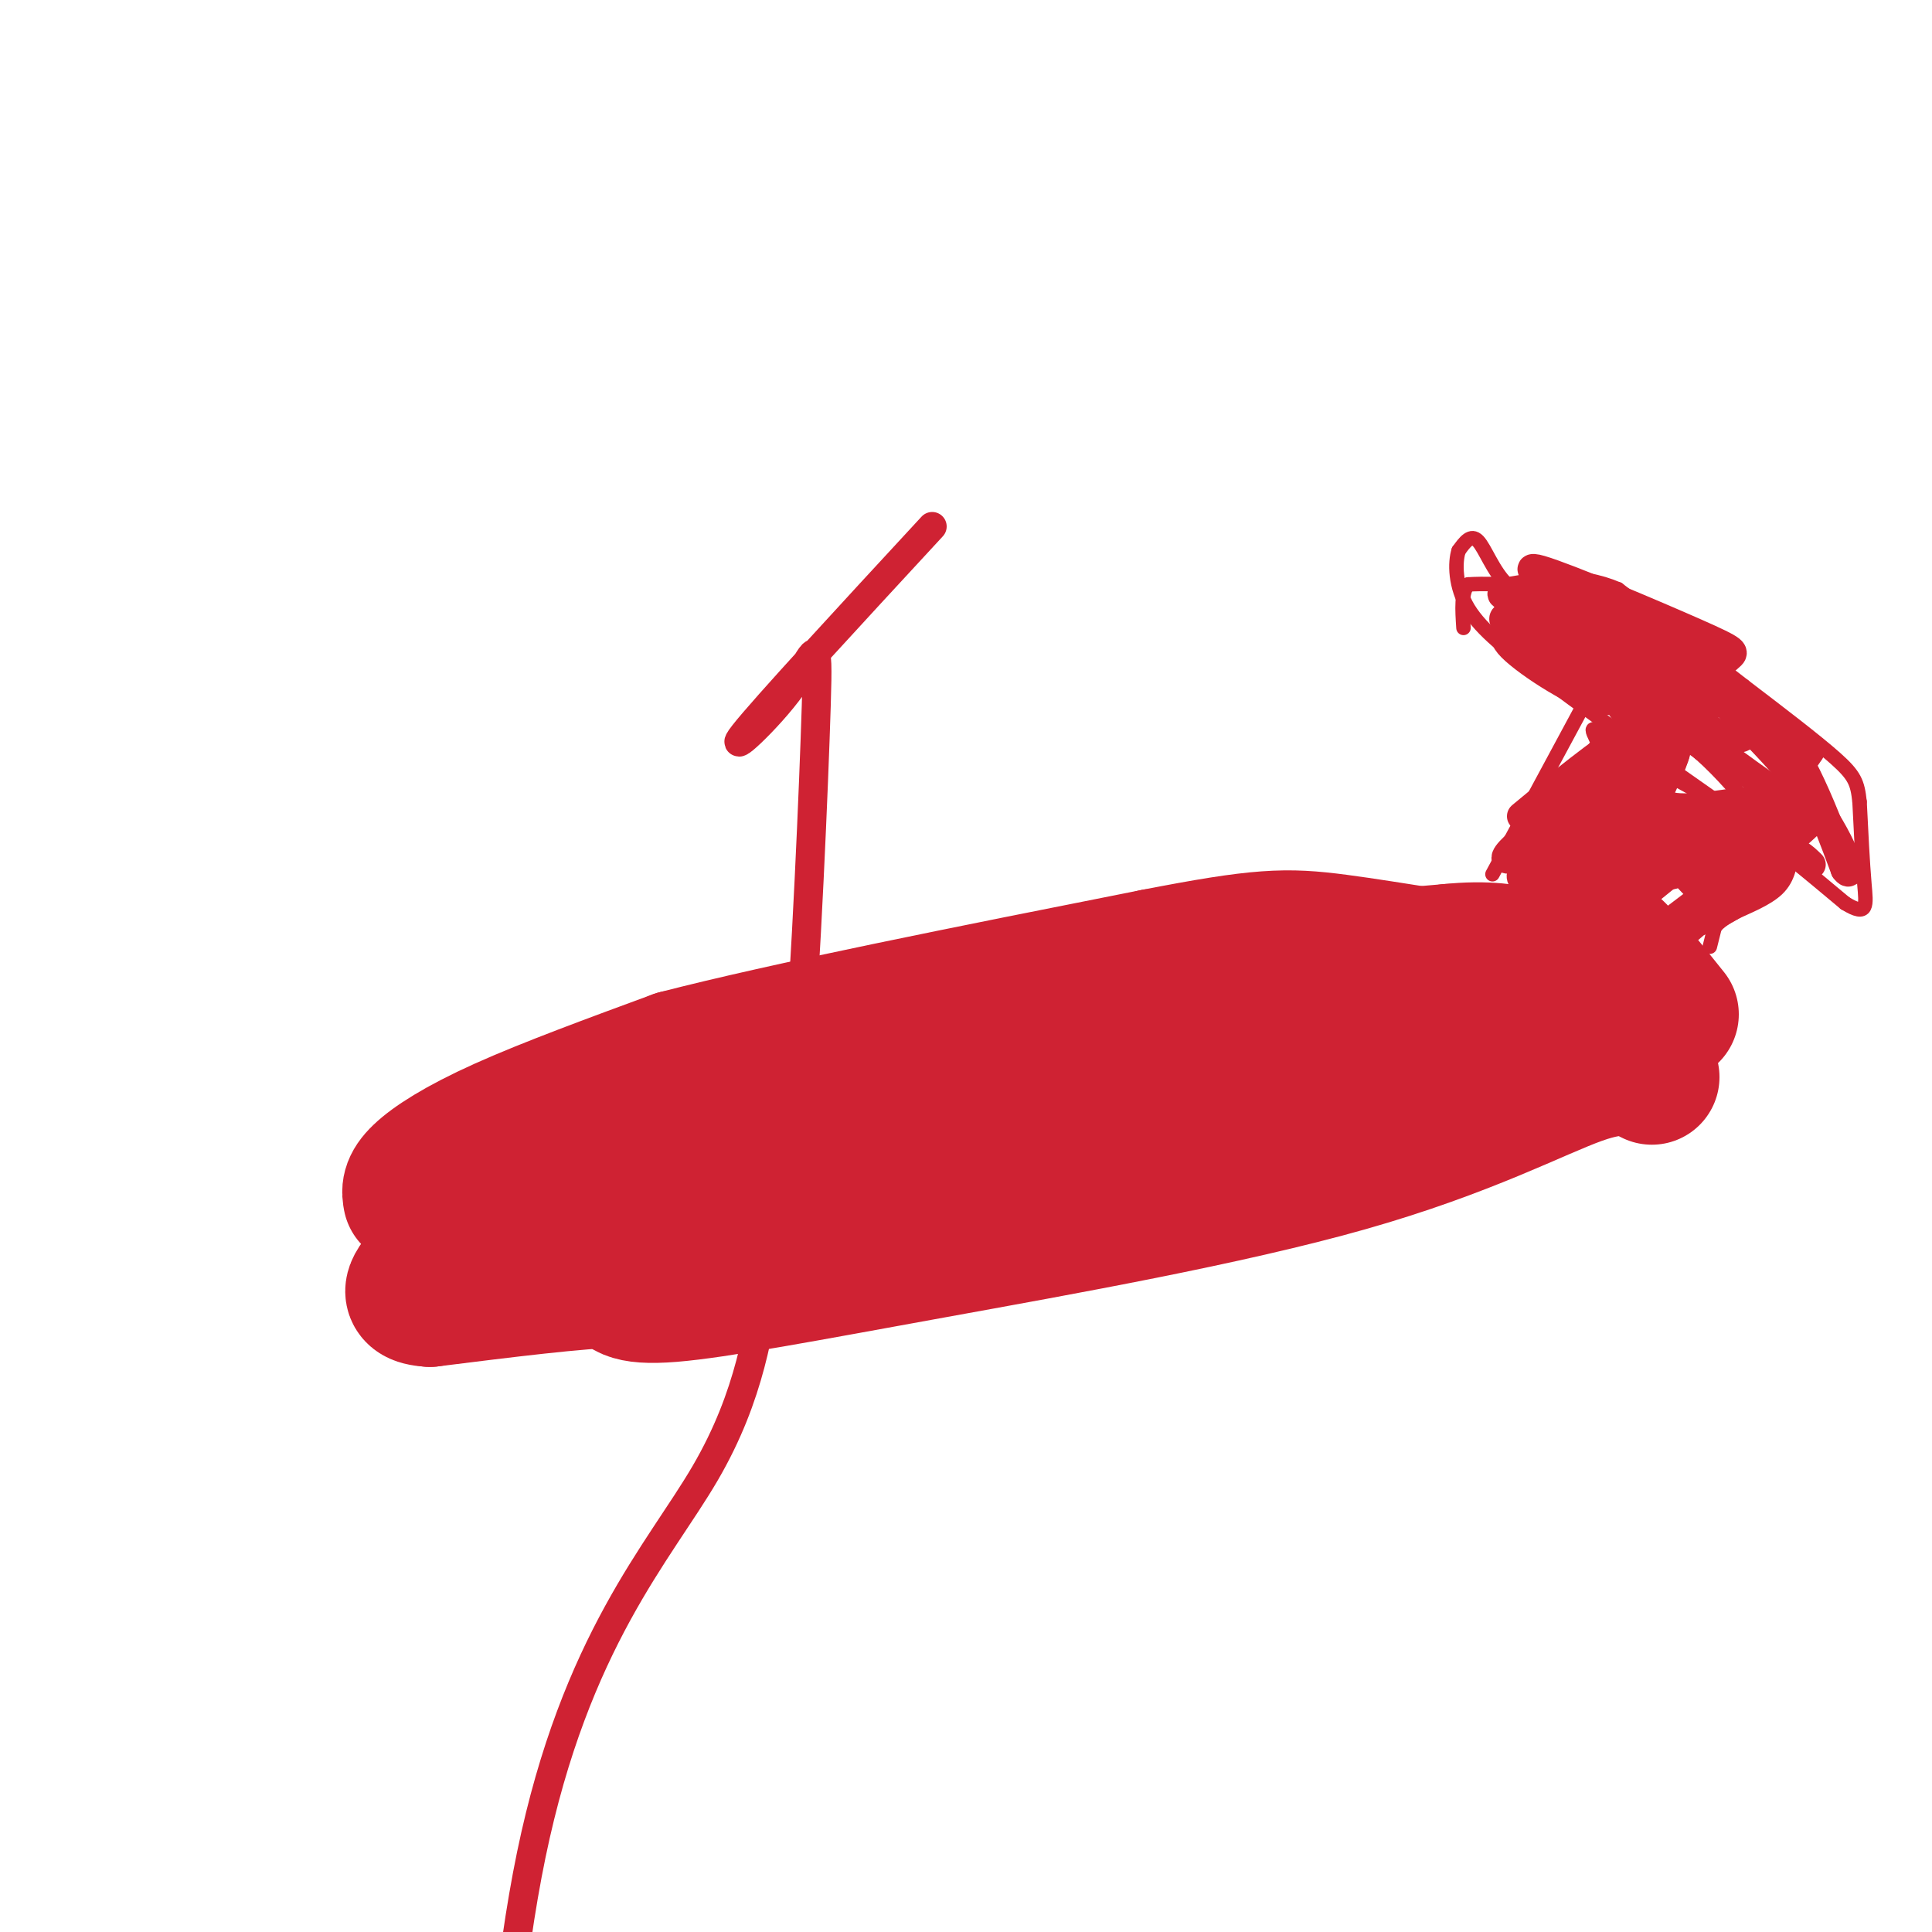 <svg viewBox='0 0 400 400' version='1.1' xmlns='http://www.w3.org/2000/svg' xmlns:xlink='http://www.w3.org/1999/xlink'><g fill='none' stroke='#cf2233' stroke-width='28' stroke-linecap='round' stroke-linejoin='round'><path d='M85,248c-0.244,-1.311 -0.489,-2.622 2,-5c2.489,-2.378 7.711,-5.822 17,-10c9.289,-4.178 22.644,-9.089 36,-14'/><path d='M140,219c22.500,-5.833 60.750,-13.417 99,-21'/><path d='M239,198c21.917,-4.262 27.208,-4.417 38,-3c10.792,1.417 27.083,4.405 35,5c7.917,0.595 7.458,-1.202 7,-3'/><path d='M317,206c-17.867,9.556 -35.733,19.111 -65,26c-29.267,6.889 -69.933,11.111 -93,15c-23.067,3.889 -28.533,7.444 -34,11'/><path d='M125,258c-14.190,4.988 -32.667,11.958 -32,10c0.667,-1.958 20.476,-12.845 36,-19c15.524,-6.155 26.762,-7.577 38,-9'/><path d='M167,240c12.578,-5.222 25.022,-13.778 41,-19c15.978,-5.222 35.489,-7.111 55,-9'/><path d='M280,208c5.848,0.228 11.697,0.456 8,2c-3.697,1.544 -16.939,4.404 -27,9c-10.061,4.596 -16.939,10.930 -20,12c-3.061,1.070 -2.303,-3.123 -1,-6c1.303,-2.877 3.152,-4.439 5,-6'/><path d='M245,219c4.733,-4.222 14.067,-11.778 24,-16c9.933,-4.222 20.467,-5.111 31,-6'/><path d='M300,197c8.000,-0.833 12.500,0.083 17,1'/><path d='M330,196c0.667,-1.167 1.333,-2.333 4,0c2.667,2.333 7.333,8.167 12,14'/><path d='M342,223c-3.097,-1.569 -6.195,-3.139 -15,0c-8.805,3.139 -23.319,10.986 -48,18c-24.681,7.014 -59.530,13.196 -86,18c-26.470,4.804 -44.563,8.230 -54,9c-9.437,0.770 -10.219,-1.115 -11,-3'/><path d='M128,265c-8.333,0.167 -23.667,2.083 -39,4'/><path d='M89,269c-6.345,-0.405 -2.708,-3.417 0,-7c2.708,-3.583 4.488,-7.738 8,-10c3.512,-2.262 8.756,-2.631 14,-3'/><path d='M111,249c-0.667,0.500 -9.333,3.250 -18,6'/></g>
<g fill='none' stroke='#cf2233' stroke-width='3' stroke-linecap='round' stroke-linejoin='round'><path d='M309,181c0.000,0.000 21.000,-39.000 21,-39'/><path d='M330,142c4.667,-6.000 5.833,-1.500 7,3'/><path d='M337,145c3.667,2.333 9.333,6.667 15,11'/><path d='M352,156c4.500,4.000 8.250,8.500 12,13'/><path d='M364,169c3.500,3.667 6.250,6.333 9,9'/><path d='M354,196c0.000,0.000 1.000,-4.000 1,-4'/><path d='M355,192c0.833,-1.167 2.417,-2.083 4,-3'/><path d='M359,189c2.489,-1.222 6.711,-2.778 9,-5c2.289,-2.222 2.644,-5.111 3,-8'/><path d='M371,176c0.333,-1.333 -0.333,-0.667 -1,0'/><path d='M370,176c-0.833,-0.667 -2.417,-2.333 -4,-4'/><path d='M366,172c-5.167,-3.167 -16.083,-9.083 -27,-15'/><path d='M339,157c-6.244,-3.800 -8.356,-5.800 -9,-6c-0.644,-0.200 0.178,1.400 1,3'/><path d='M331,154c0.689,2.333 1.911,6.667 6,12c4.089,5.333 11.044,11.667 18,18'/><path d='M355,184c3.310,3.298 2.583,2.542 2,3c-0.583,0.458 -1.024,2.131 -3,1c-1.976,-1.131 -5.488,-5.065 -9,-9'/><path d='M345,179c-5.333,-2.667 -14.167,-4.833 -23,-7'/><path d='M322,172c-3.655,-2.274 -1.292,-4.458 2,-5c3.292,-0.542 7.512,0.560 10,-1c2.488,-1.560 3.244,-5.780 4,-10'/><path d='M338,156c0.667,-4.500 0.333,-10.750 0,-17'/><path d='M338,139c-2.844,-5.578 -9.956,-11.022 -15,-14c-5.044,-2.978 -8.022,-3.489 -11,-4'/><path d='M312,121c-2.867,-2.711 -4.533,-7.489 -6,-9c-1.467,-1.511 -2.733,0.244 -4,2'/><path d='M302,114c-0.800,2.400 -0.800,7.400 2,12c2.800,4.600 8.400,8.800 14,13'/><path d='M318,139c8.833,6.833 23.917,17.417 39,28'/><path d='M357,167c10.667,8.000 17.833,14.000 25,20'/><path d='M382,187c4.822,2.978 4.378,0.422 4,-4c-0.378,-4.422 -0.689,-10.711 -1,-17'/><path d='M385,166c-0.422,-3.978 -0.978,-5.422 -5,-9c-4.022,-3.578 -11.511,-9.289 -19,-15'/><path d='M361,142c-7.500,-5.833 -16.750,-12.917 -26,-20'/><path d='M335,122c-8.167,-3.500 -15.583,-2.250 -23,-1'/><path d='M312,121c-5.167,-0.167 -6.583,-0.083 -8,0'/><path d='M304,121c-1.500,1.500 -1.250,5.250 -1,9'/></g>
<g fill='none' stroke='#cf2233' stroke-width='6' stroke-linecap='round' stroke-linejoin='round'><path d='M312,123c4.780,3.112 9.560,6.223 14,7c4.440,0.777 8.541,-0.781 13,1c4.459,1.781 9.278,6.903 10,7c0.722,0.097 -2.651,-4.829 -7,-8c-4.349,-3.171 -9.675,-4.585 -15,-6'/><path d='M327,124c-5.945,-3.011 -13.306,-7.540 -8,-6c5.306,1.540 23.281,9.147 32,13c8.719,3.853 8.182,3.950 7,5c-1.182,1.050 -3.011,3.052 -8,1c-4.989,-2.052 -13.140,-8.158 -11,-7c2.140,1.158 14.570,9.579 27,18'/><path d='M366,148c7.167,8.333 11.583,20.167 16,32'/><path d='M382,180c2.233,2.922 -0.183,-5.772 -8,-16c-7.817,-10.228 -21.033,-21.989 -23,-25c-1.967,-3.011 7.317,2.728 13,9c5.683,6.272 7.767,13.078 8,16c0.233,2.922 -1.383,1.961 -3,1'/><path d='M369,165c-7.293,-4.832 -24.025,-17.412 -31,-23c-6.975,-5.588 -4.192,-4.185 3,-2c7.192,2.185 18.794,5.153 23,7c4.206,1.847 1.017,2.574 -1,4c-2.017,1.426 -2.862,3.550 -9,0c-6.138,-3.550 -17.569,-12.775 -29,-22'/><path d='M325,129c-0.301,-1.466 13.447,5.870 19,10c5.553,4.130 2.911,5.056 -7,0c-9.911,-5.056 -27.091,-16.092 -26,-16c1.091,0.092 20.455,11.312 27,15c6.545,3.688 0.273,-0.156 -6,-4'/><path d='M332,134c-5.810,-3.262 -17.333,-9.417 -15,-9c2.333,0.417 18.524,7.405 27,12c8.476,4.595 9.238,6.798 10,9'/><path d='M354,146c1.065,0.551 -1.273,-2.571 -11,5c-9.727,7.571 -26.844,25.833 -28,30c-1.156,4.167 13.650,-5.763 22,-13c8.350,-7.237 10.243,-11.782 10,-13c-0.243,-1.218 -2.621,0.891 -5,3'/><path d='M342,158c-8.156,7.380 -26.047,24.331 -25,20c1.047,-4.331 21.032,-29.945 25,-33c3.968,-3.055 -8.081,16.449 -12,27c-3.919,10.551 0.291,12.148 0,10c-0.291,-2.148 -5.083,-8.042 -5,-13c0.083,-4.958 5.042,-8.979 10,-13'/><path d='M335,156c2.811,-4.447 4.837,-9.064 5,-4c0.163,5.064 -1.539,19.810 -3,27c-1.461,7.190 -2.683,6.825 -5,7c-2.317,0.175 -5.731,0.891 -8,1c-2.269,0.109 -3.393,-0.391 -2,-7c1.393,-6.609 5.304,-19.329 10,-25c4.696,-5.671 10.176,-4.293 13,-3c2.824,1.293 2.991,2.502 -1,11c-3.991,8.498 -12.140,24.285 -14,28c-1.860,3.715 2.570,-4.643 7,-13'/><path d='M337,178c2.451,-4.262 5.078,-8.418 10,-10c4.922,-1.582 12.139,-0.590 15,1c2.861,1.590 1.365,3.779 2,5c0.635,1.221 3.399,1.474 -3,8c-6.399,6.526 -21.963,19.327 -17,15c4.963,-4.327 30.451,-25.780 32,-28c1.549,-2.220 -20.843,14.794 -29,21c-8.157,6.206 -2.078,1.603 4,-3'/><path d='M351,187c7.905,-10.021 25.668,-33.575 24,-32c-1.668,1.575 -22.767,28.278 -23,30c-0.233,1.722 20.399,-21.536 19,-23c-1.399,-1.464 -24.828,18.868 -33,25c-8.172,6.132 -1.086,-1.934 6,-10'/><path d='M344,177c7.104,-5.317 21.865,-13.611 25,-14c3.135,-0.389 -5.356,7.125 -12,12c-6.644,4.875 -11.440,7.110 -13,6c-1.560,-1.110 0.118,-5.566 5,-9c4.882,-3.434 12.968,-5.848 12,-6c-0.968,-0.152 -10.991,1.956 -15,1c-4.009,-0.956 -2.005,-4.978 0,-9'/><path d='M346,158c0.181,-3.177 0.634,-6.619 0,-9c-0.634,-2.381 -2.353,-3.702 -4,-3c-1.647,0.702 -3.220,3.426 -5,2c-1.780,-1.426 -3.766,-7.001 -9,-11c-5.234,-3.999 -13.717,-6.423 -16,-8c-2.283,-1.577 1.633,-2.308 6,-1c4.367,1.308 9.183,4.654 14,8'/><path d='M332,136c2.710,1.102 2.486,-0.141 3,2c0.514,2.141 1.766,7.668 -3,7c-4.766,-0.668 -15.551,-7.530 -19,-11c-3.449,-3.470 0.438,-3.549 5,-4c4.562,-0.451 9.800,-1.276 13,0c3.200,1.276 4.361,4.651 5,8c0.639,3.349 0.754,6.671 -2,6c-2.754,-0.671 -8.377,-5.336 -14,-10'/><path d='M315,169c7.769,-6.459 15.538,-12.919 25,-19c9.462,-6.081 20.618,-11.784 14,-6c-6.618,5.784 -31.011,23.056 -39,30c-7.989,6.944 0.426,3.562 9,-2c8.574,-5.562 17.307,-13.303 19,-14c1.693,-0.697 -3.653,5.652 -9,12'/><path d='M334,170c-2.130,3.301 -2.956,5.553 -6,8c-3.044,2.447 -8.307,5.087 2,2c10.307,-3.087 36.185,-11.902 40,-10c3.815,1.902 -14.431,14.520 -19,19c-4.569,4.480 4.539,0.822 10,-3c5.461,-3.822 7.275,-7.806 9,-9c1.725,-1.194 3.363,0.403 5,2'/><path d='M193,109c-17.442,18.874 -34.885,37.747 -39,43c-4.115,5.253 5.096,-3.115 10,-10c4.904,-6.885 5.501,-12.286 5,4c-0.501,16.286 -2.101,54.259 -4,77c-1.899,22.741 -4.097,30.250 -6,41c-1.903,10.750 -3.512,24.740 -13,41c-9.488,16.260 -26.854,34.788 -36,79c-9.146,44.212 -10.073,114.106 -11,184'/></g>
</svg>